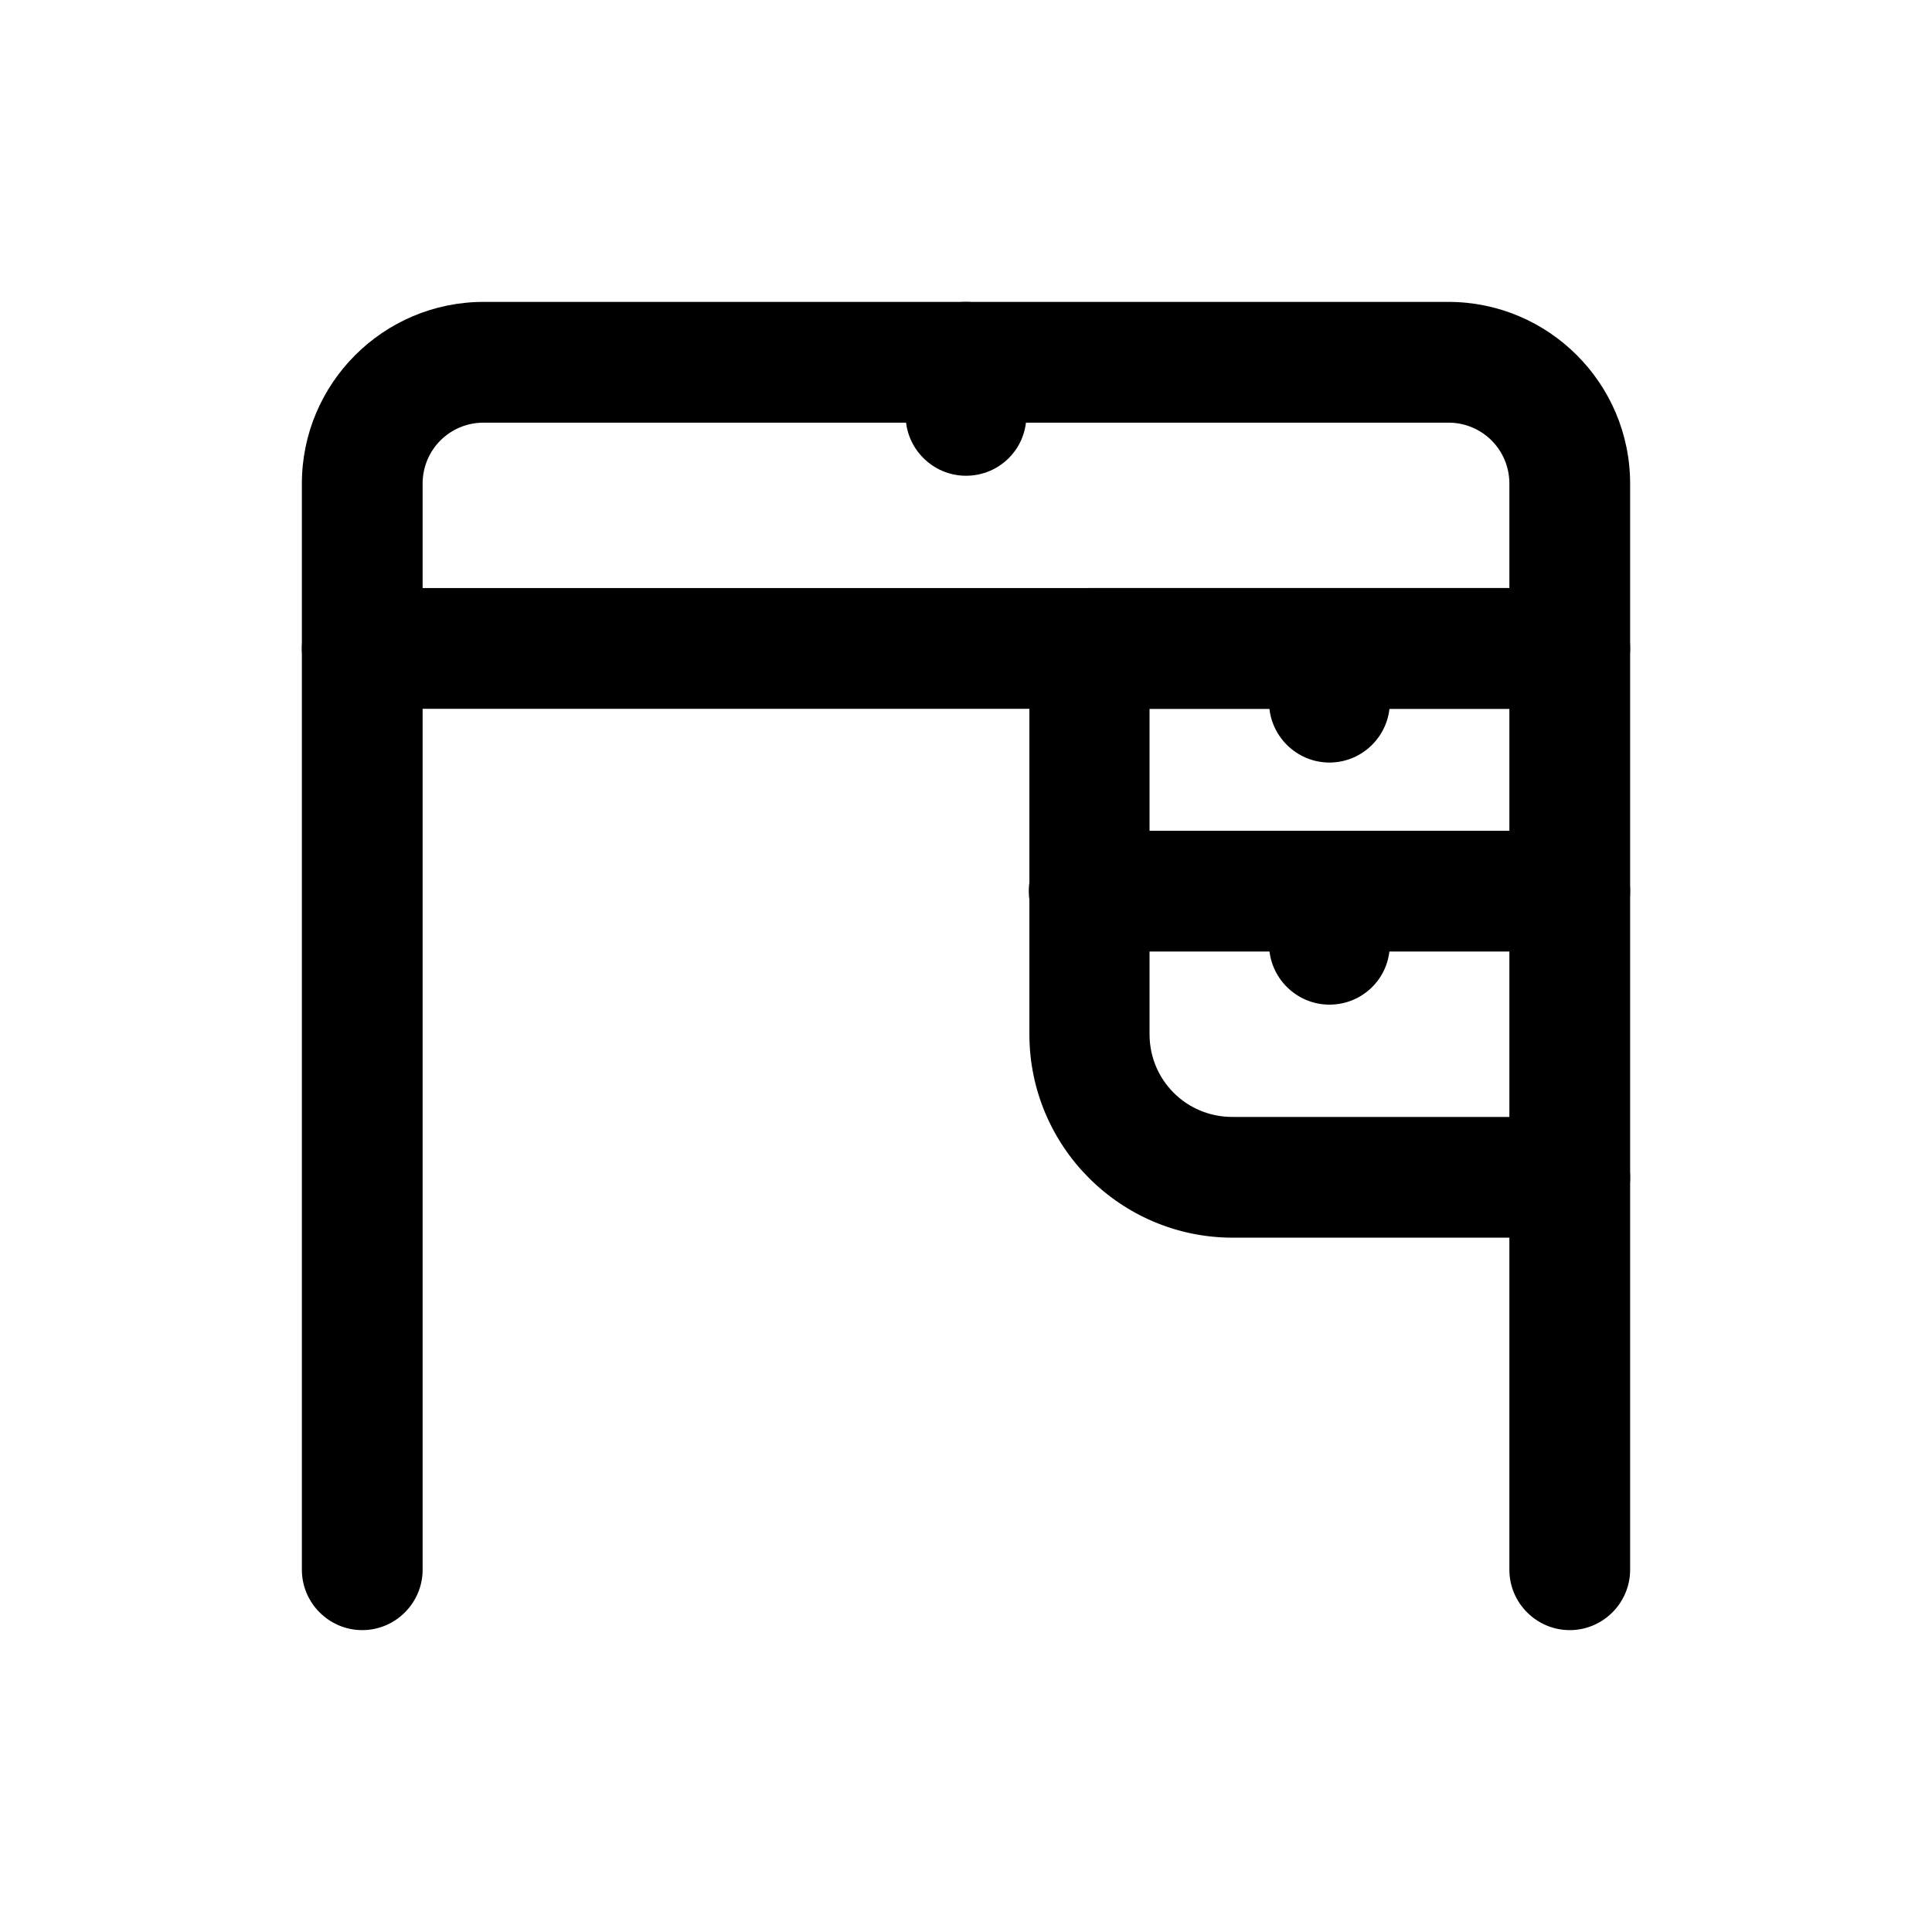 <?xml version="1.0" encoding="UTF-8"?>
<svg width="100pt" height="100pt" version="1.1" viewBox="0 0 100 100" xmlns="http://www.w3.org/2000/svg">
 <g>
  <path d="m81.25 36.688h-62.5c-1.719 0-3.125-1.406-3.125-3.125v-8.531c0-5.188 4.219-9.406 9.406-9.406h49.938c5.188 0 9.406 4.219 9.406 9.406v8.531c0 1.719-1.406 3.125-3.125 3.125zm-59.375-6.25h56.25v-5.406c0-1.75-1.406-3.156-3.156-3.156h-49.938c-1.75 0-3.156 1.406-3.156 3.156z"/>
  <path d="m81.25 64.062h-17.438c-5.812 0-10.531-4.719-10.531-10.531v-19.969c0-1.719 1.406-3.125 3.125-3.125h24.844c1.719 0 3.125 1.406 3.125 3.125v27.375c0 1.719-1.406 3.125-3.125 3.125zm-21.75-27.375v16.844c0 2.375 1.906 4.281 4.281 4.281h14.344v-21.125z"/>
  <path d="m18.75 84.375c-1.719 0-3.125-1.406-3.125-3.125v-47.688c0-1.719 1.406-3.125 3.125-3.125s3.125 1.406 3.125 3.125v47.688c0 1.719-1.406 3.125-3.125 3.125z"/>
  <path d="m81.25 84.375c-1.719 0-3.125-1.406-3.125-3.125v-20.312c0-1.719 1.406-3.125 3.125-3.125s3.125 1.406 3.125 3.125v20.312c0 1.719-1.406 3.125-3.125 3.125z"/>
  <path d="m81.25 49.25h-24.875c-1.719 0-3.125-1.406-3.125-3.125s1.406-3.125 3.125-3.125h24.875c1.719 0 3.125 1.406 3.125 3.125s-1.406 3.125-3.125 3.125z"/>
  <path d="m50 24.625c-1.719 0-3.125-1.406-3.125-3.125v-2.75c0-1.719 1.406-3.125 3.125-3.125s3.125 1.406 3.125 3.125v2.75c0 1.75-1.406 3.125-3.125 3.125z"/>
  <path d="m68.812 39.469c-1.719 0-3.125-1.406-3.125-3.125v-2.75c0-1.719 1.406-3.125 3.125-3.125s3.125 1.406 3.125 3.125v2.75c0 1.719-1.406 3.125-3.125 3.125z"/>
  <path d="m68.812 52c-1.719 0-3.125-1.406-3.125-3.125v-2.75c0-1.719 1.406-3.125 3.125-3.125s3.125 1.406 3.125 3.125v2.75c0 1.75-1.406 3.125-3.125 3.125z"/>
 </g>
</svg>
